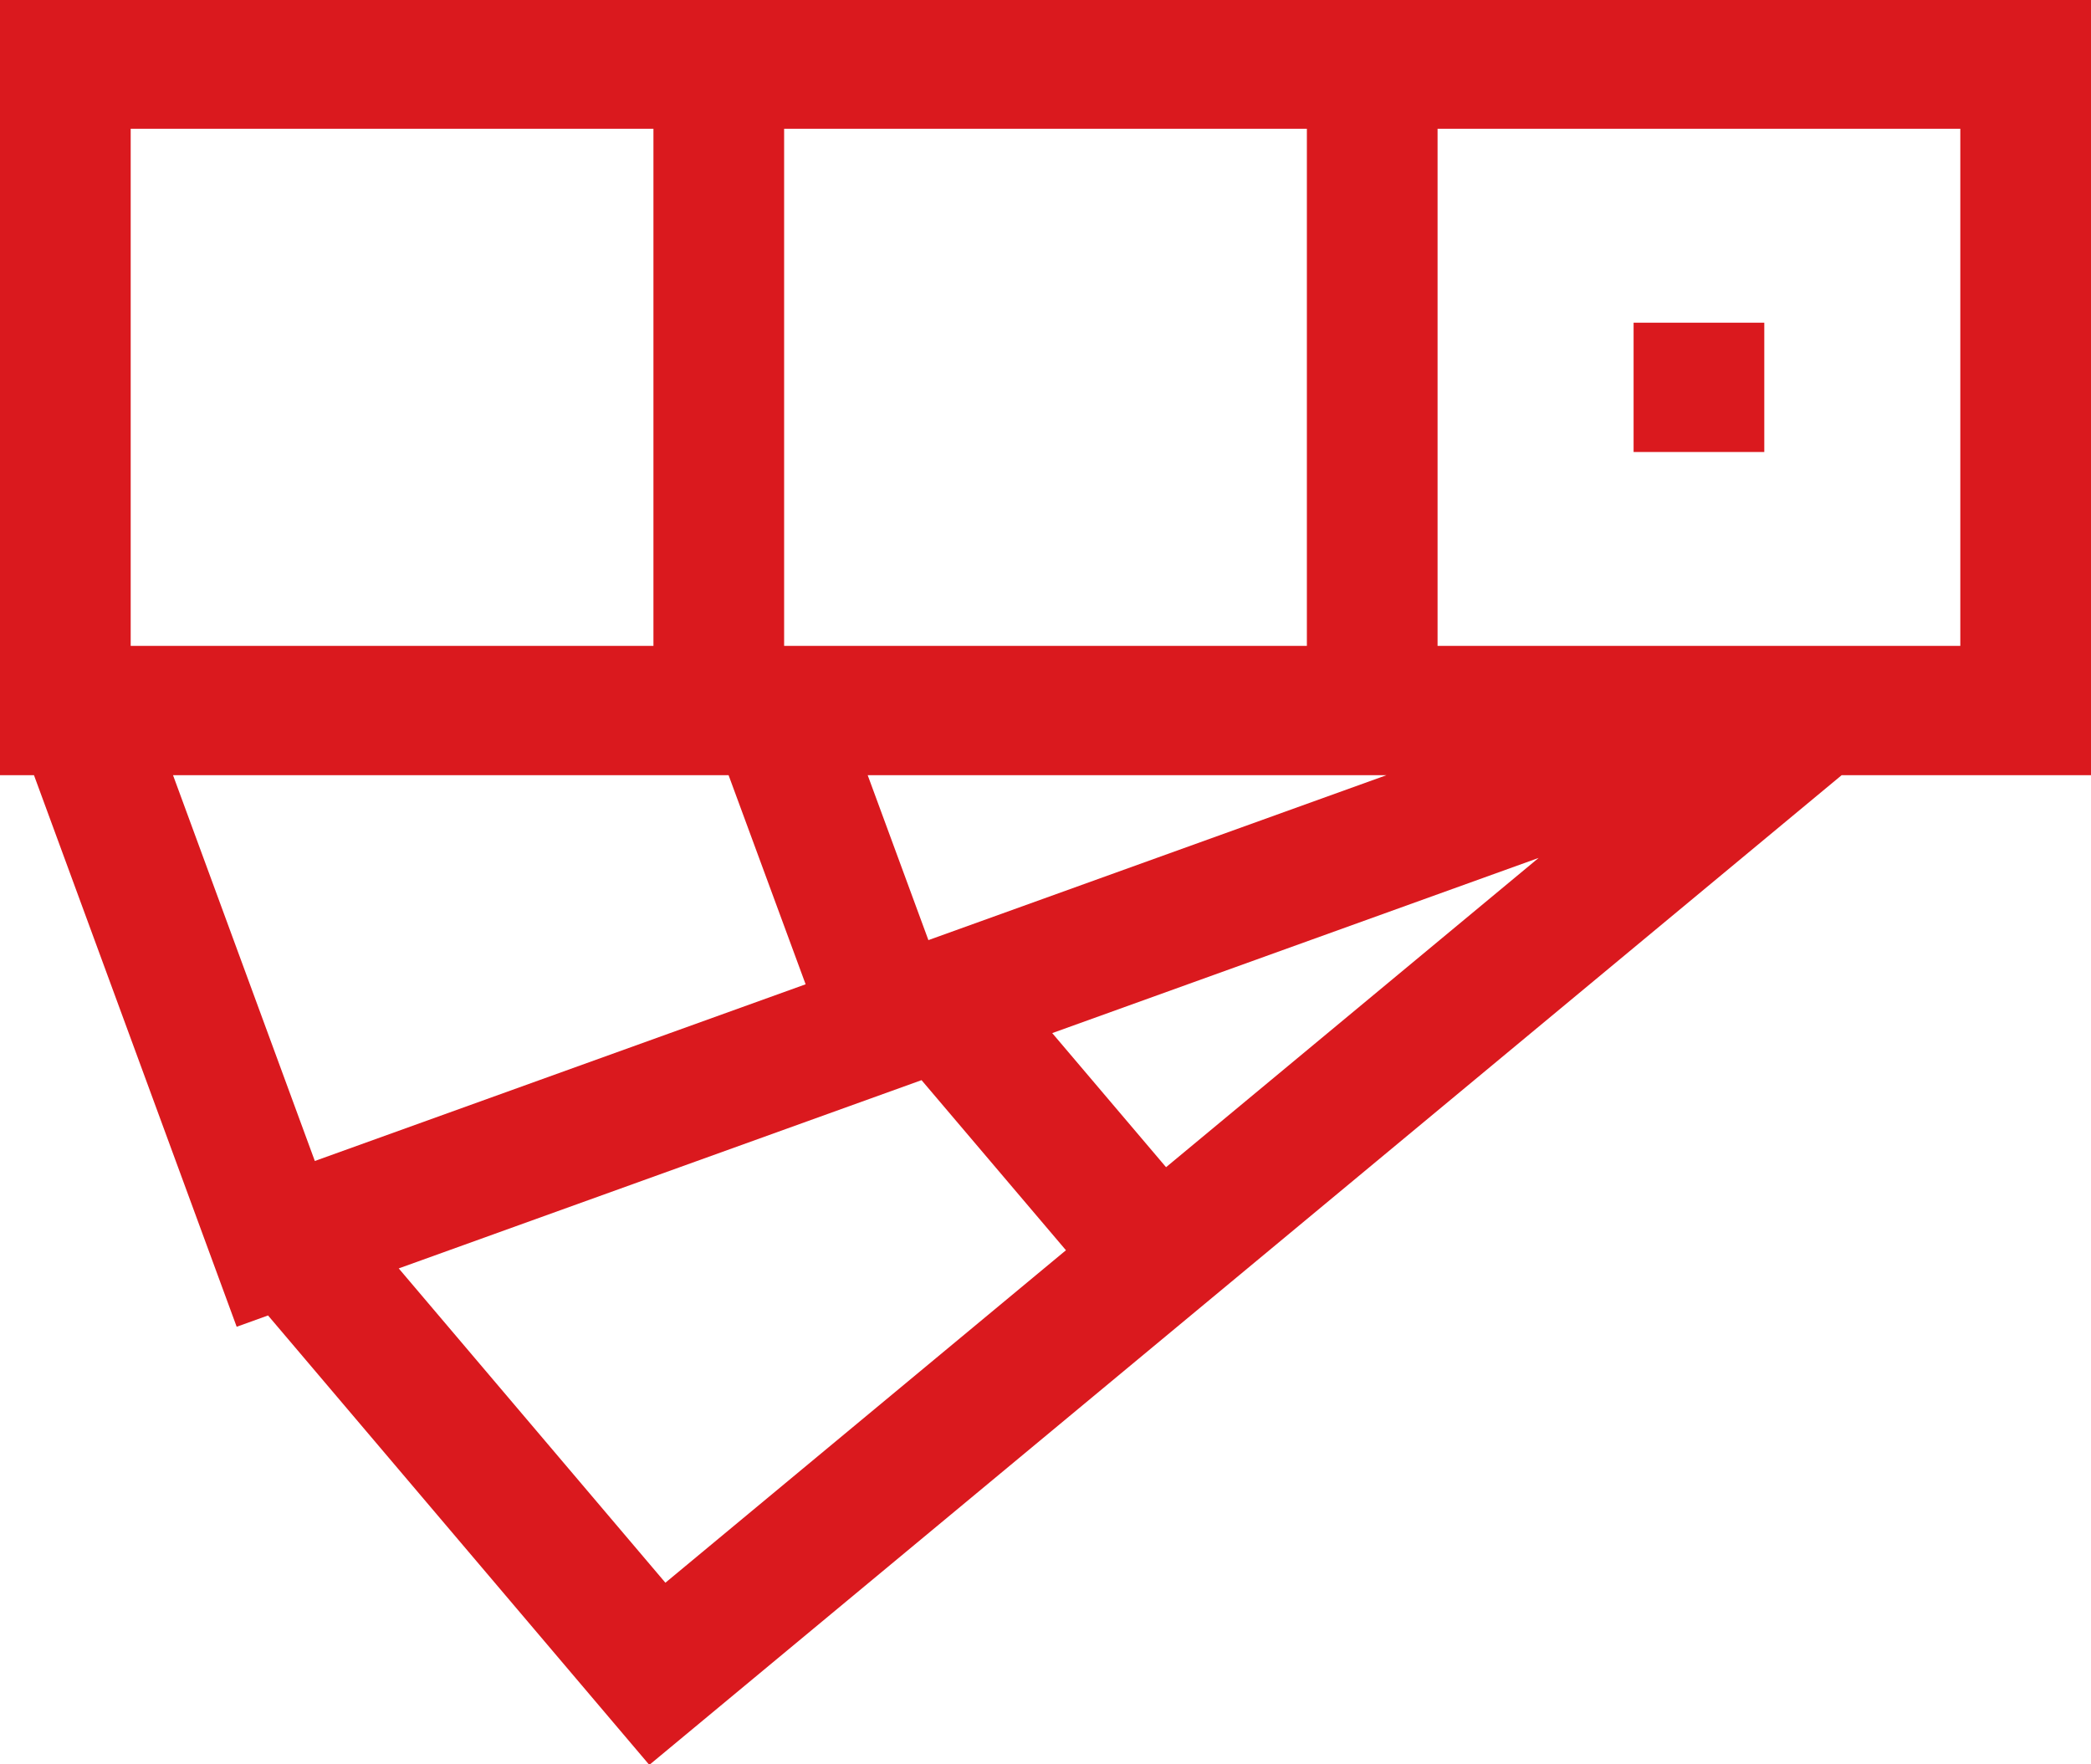 <svg xmlns="http://www.w3.org/2000/svg" xmlns:xlink="http://www.w3.org/1999/xlink" preserveAspectRatio="xMidYMid" width="32" height="27" viewBox="0 0 32 27">
  <defs>
    <style>

      .cls-2 {
        fill: #da191e;
      }
    </style>
  </defs>
  <path d="M28.184,11.863 C28.184,11.863 9.937,27.009 9.937,27.009 C9.937,27.009 4.102,20.131 4.102,20.131 C4.102,20.131 3.622,20.304 3.622,20.304 C3.622,20.304 0.520,11.863 0.520,11.863 C0.520,11.863 -0.000,11.863 -0.000,11.863 C-0.000,11.863 -0.000,-0.009 -0.000,-0.009 C-0.000,-0.009 32.000,-0.009 32.000,-0.009 C32.000,-0.009 32.000,11.863 32.000,11.863 C32.000,11.863 28.184,11.863 28.184,11.863 ZM23.547,13.129 C23.547,13.129 16.103,15.810 16.103,15.810 C16.103,15.810 17.845,17.862 17.845,17.862 C17.845,17.862 23.547,13.129 23.547,13.129 ZM10.183,24.221 C10.183,24.221 16.313,19.133 16.313,19.133 C16.313,19.133 14.103,16.530 14.103,16.530 C14.103,16.530 6.102,19.411 6.102,19.411 C6.102,19.411 10.183,24.221 10.183,24.221 ZM10.000,1.970 C10.000,1.970 2.000,1.970 2.000,1.970 C2.000,1.970 2.000,9.884 2.000,9.884 C2.000,9.884 10.000,9.884 10.000,9.884 C10.000,9.884 10.000,1.970 10.000,1.970 ZM2.648,11.863 C2.648,11.863 4.818,17.767 4.818,17.767 C4.818,17.767 12.329,15.063 12.329,15.063 C12.329,15.063 11.150,11.863 11.150,11.863 C11.150,11.863 2.648,11.863 2.648,11.863 ZM20.000,1.970 C20.000,1.970 12.000,1.970 12.000,1.970 C12.000,1.970 12.000,9.884 12.000,9.884 C12.000,9.884 20.000,9.884 20.000,9.884 C20.000,9.884 20.000,1.970 20.000,1.970 ZM13.279,11.863 C13.279,11.863 14.208,14.387 14.208,14.387 C14.208,14.387 21.218,11.863 21.218,11.863 C21.218,11.863 13.279,11.863 13.279,11.863 ZM30.000,1.970 C30.000,1.970 22.000,1.970 22.000,1.970 C22.000,1.970 22.000,9.884 22.000,9.884 C22.000,9.884 30.000,9.884 30.000,9.884 C30.000,9.884 30.000,1.970 30.000,1.970 ZM27.000,6.917 C27.000,6.917 25.000,6.917 25.000,6.917 C25.000,6.917 25.000,4.938 25.000,4.938 C25.000,4.938 27.000,4.938 27.000,4.938 C27.000,4.938 27.000,6.917 27.000,6.917 Z" id="path-1" class="cls-2" fill-rule="evenodd"/>
</svg>

